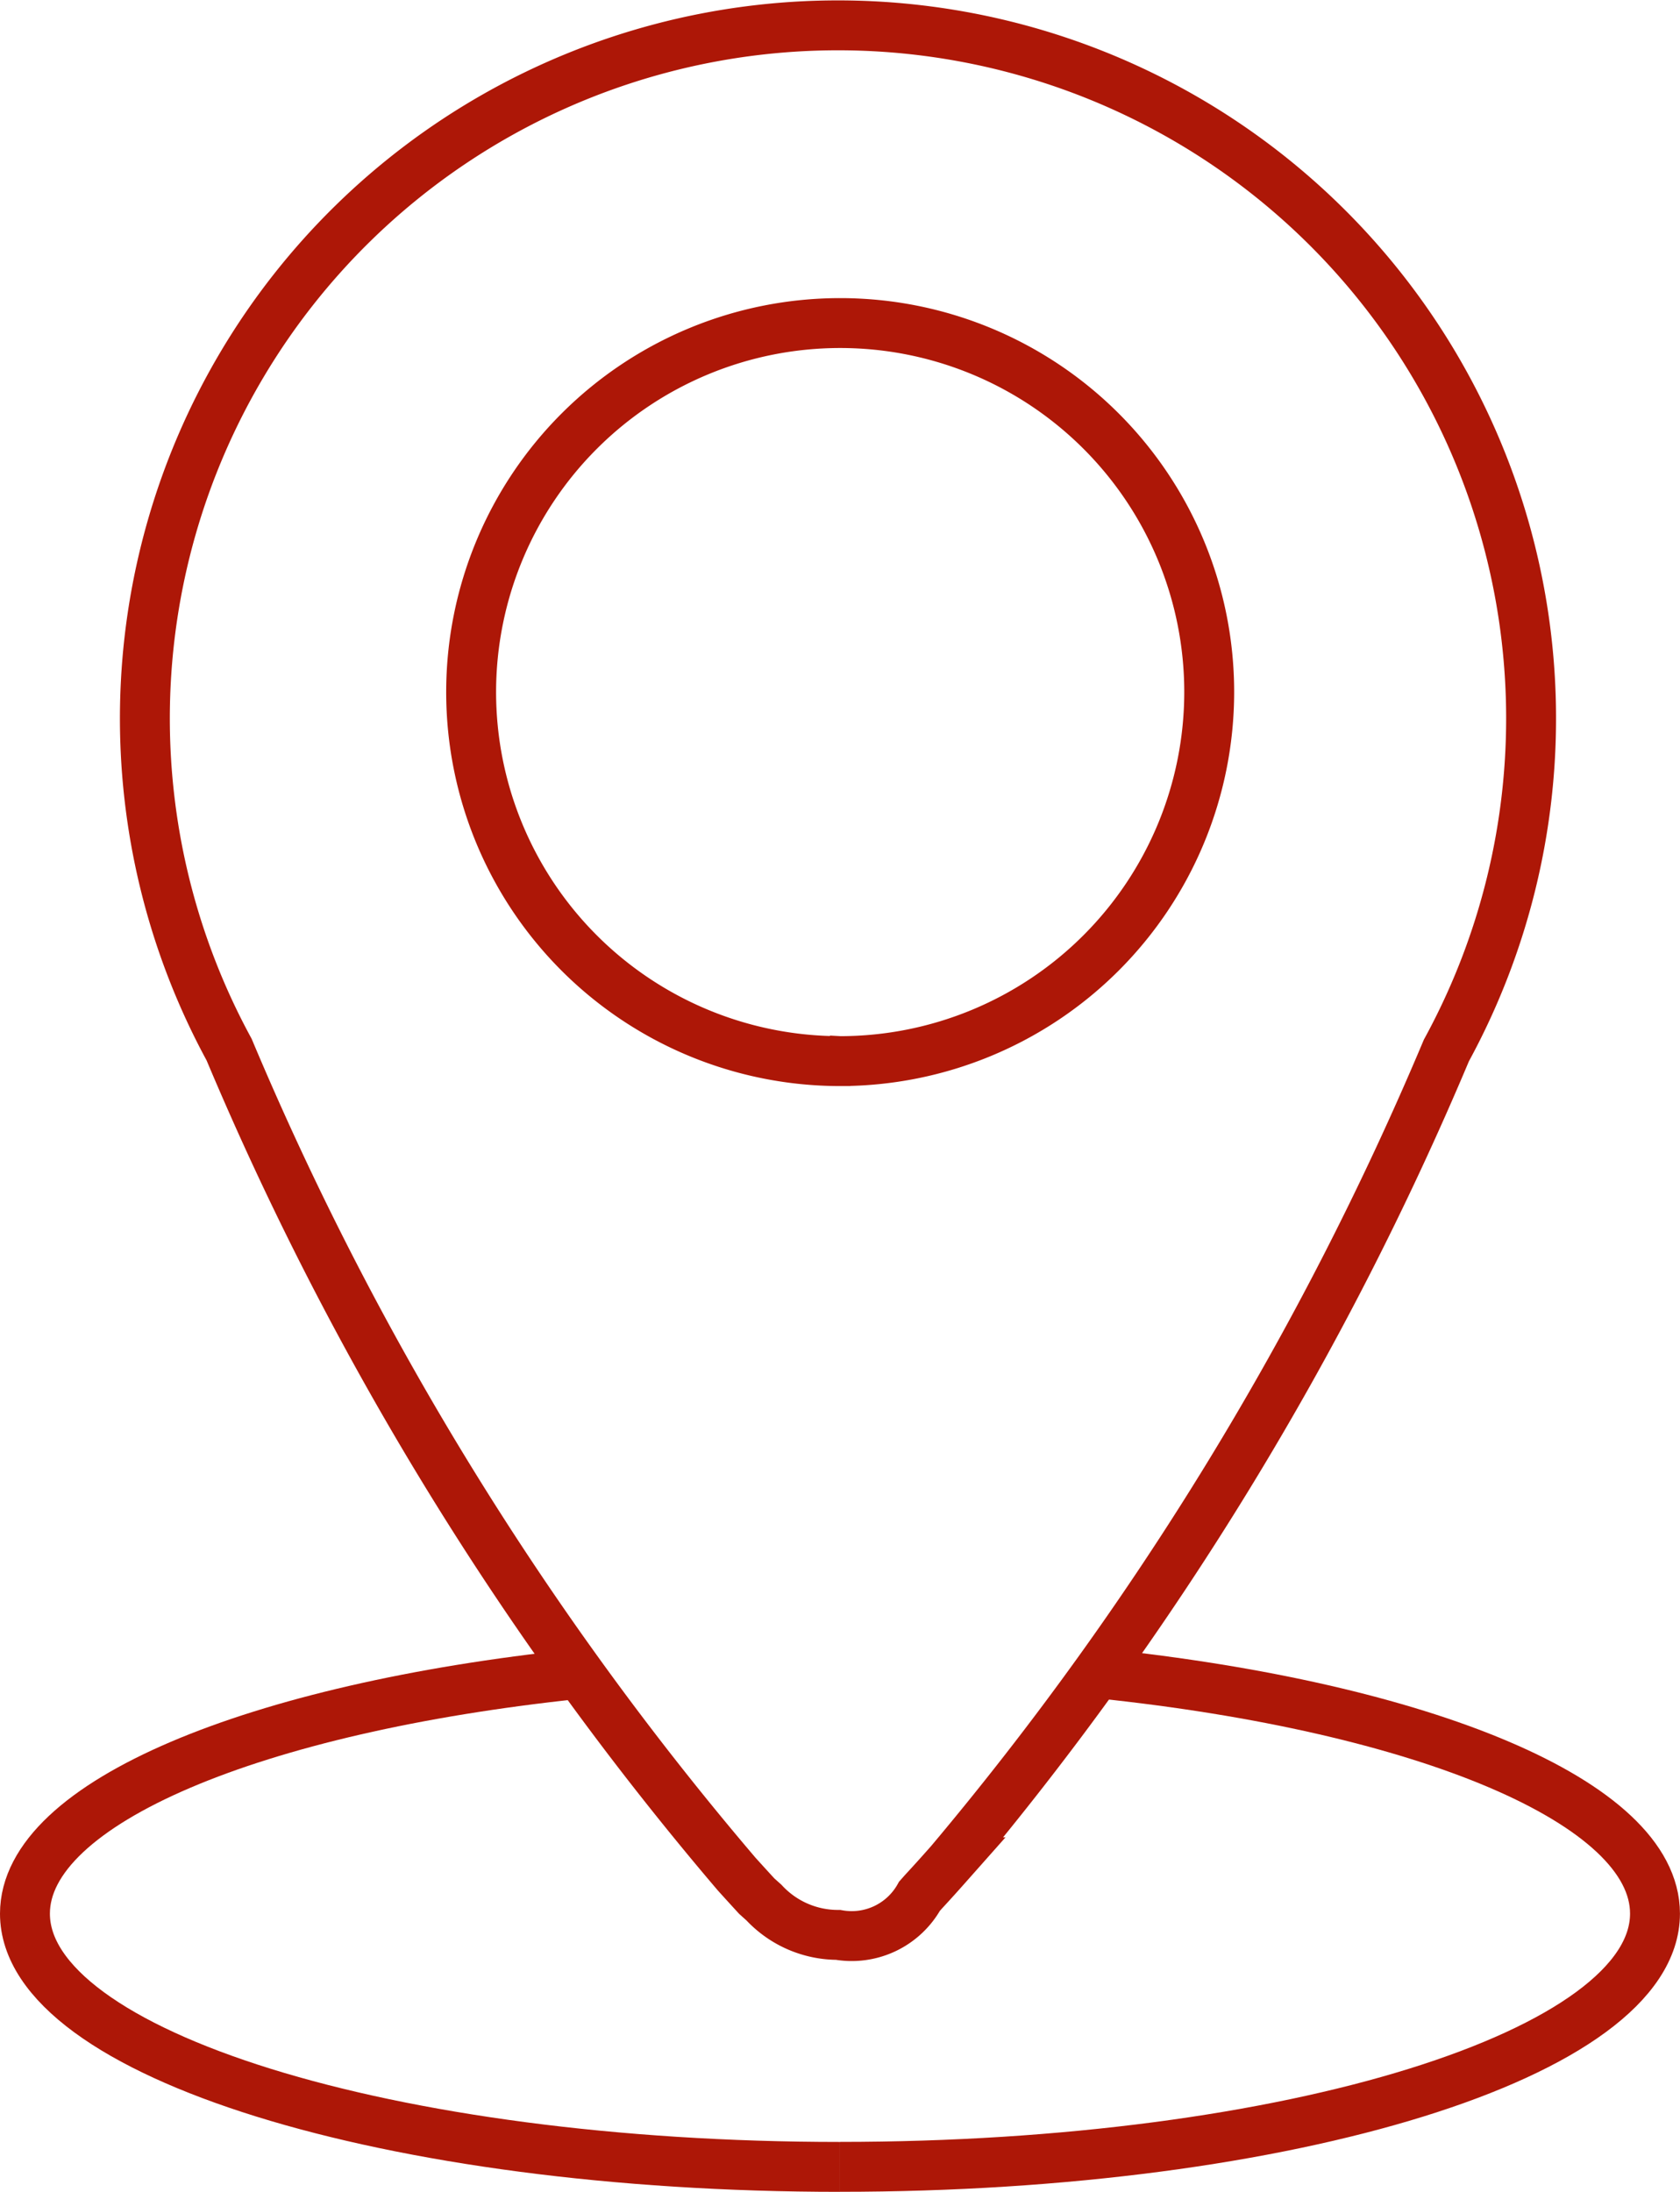 <svg xmlns="http://www.w3.org/2000/svg" width="33.665" height="43.923" viewBox="0 0 33.665 43.923"><g transform="translate(0.5 0.5)"><path d="M28.131,37.914c.207-.224.334-.366.536-.594h0l0,0a63.613,63.613,0,0,0,9.947-16.27,13.889,13.889,0,1,0-24.393-.017A63.246,63.246,0,0,0,24.394,37.558v0h0q.2.221.4.439l.145.13a2.024,2.024,0,0,0,1.486.647A1.555,1.555,0,0,0,28.055,38Zm-1.67-16.65a7.395,7.395,0,1,1,7.4-7.395A7.4,7.4,0,0,1,26.462,21.264Z" transform="translate(-10.13 -0.5)" fill="none" stroke="#ad1707" stroke-miterlimit="10" stroke-width="1"/><path d="M16.832,175.585C7.812,175.585.5,173.313.5,170.51c0-2.228,4.623-4.122,11.051-4.8" transform="translate(-0.5 -132.662)" fill="none" stroke="#ad1707" stroke-miterlimit="10" stroke-width="1"/><path d="M87.352,165.665c6.47.675,11.131,2.574,11.131,4.812,0,2.8-7.312,5.075-16.332,5.075" transform="translate(-65.819 -132.63)" fill="none" stroke="#ad1707" stroke-miterlimit="10" stroke-width="1"/></g></svg>
